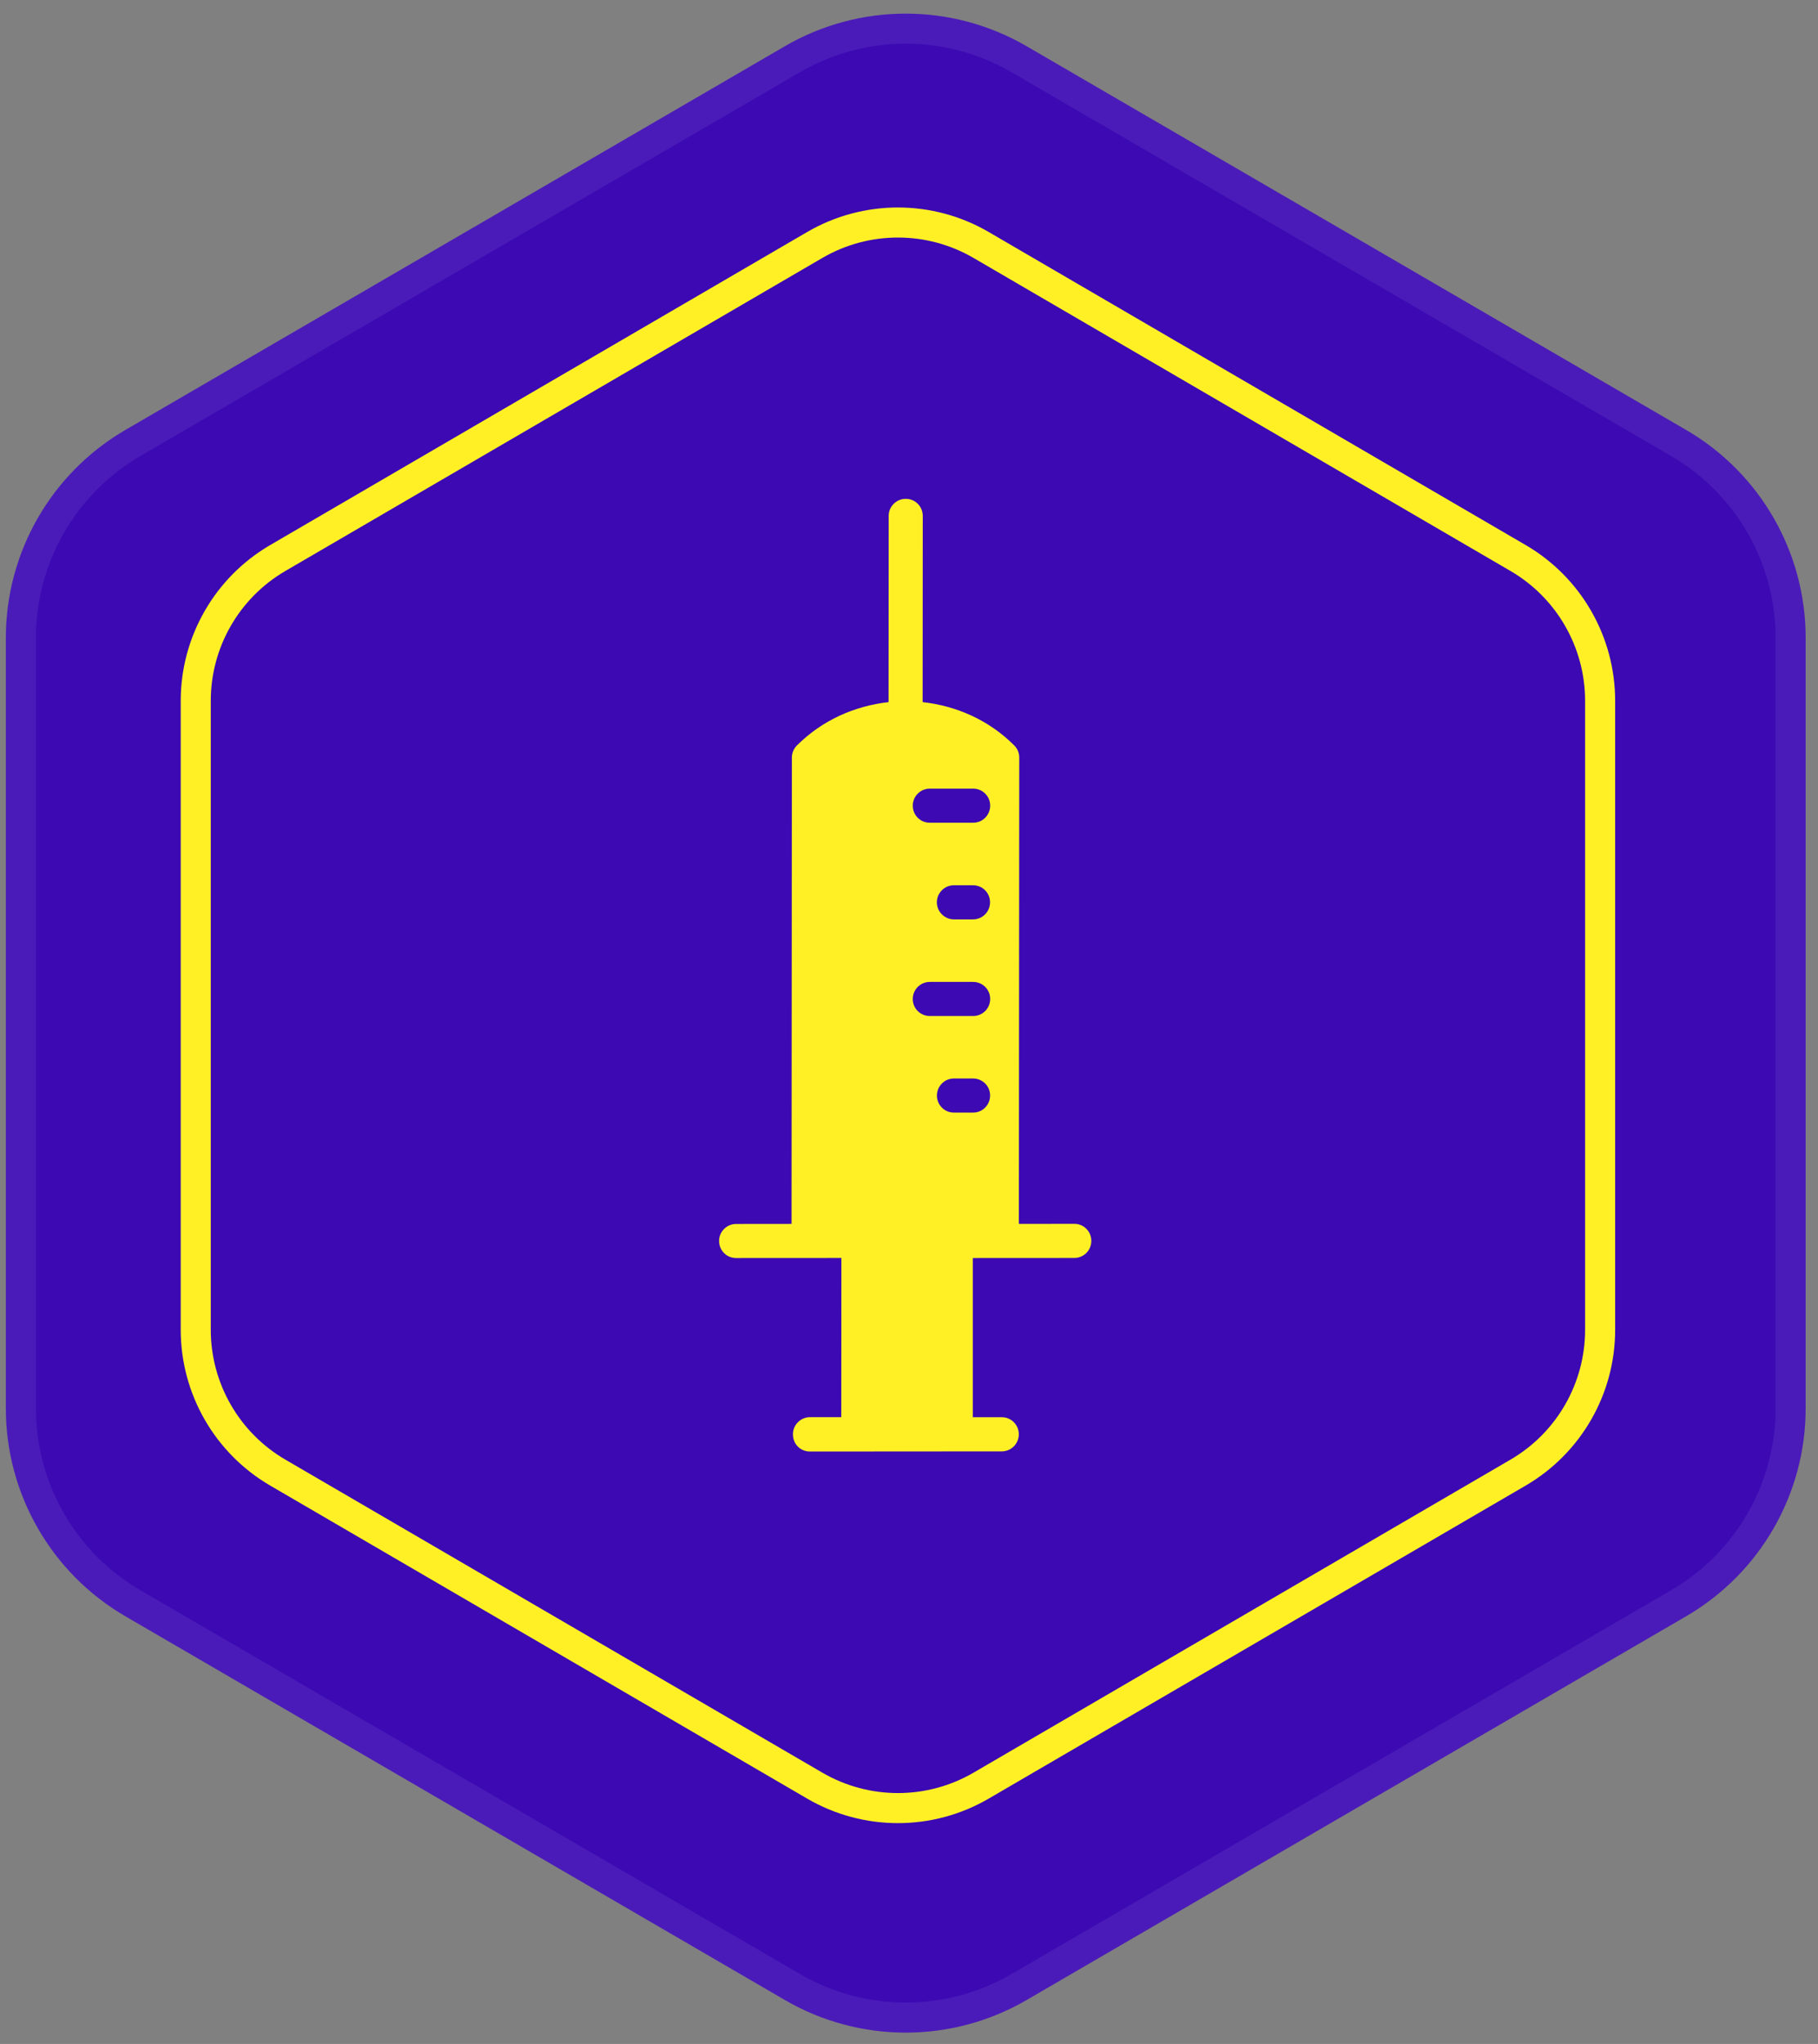 <?xml version="1.0" encoding="UTF-8"?> <svg xmlns="http://www.w3.org/2000/svg" width="121" height="136" viewBox="0 0 121 136" fill="none"><rect x="0" y="0" width="121" height="136" fill="#808080" stroke="none"/> <path d="M52.239 3.076C57.212 0.184 63.355 0.184 68.329 3.076L112.223 28.609C117.148 31.474 120.178 36.742 120.178 42.44V93.714C120.178 99.411 117.148 104.679 112.223 107.544L68.329 133.077C63.355 135.97 57.212 135.97 52.239 133.077L8.344 107.544C3.419 104.679 0.389 99.411 0.389 93.714V42.44C0.389 36.742 3.419 31.474 8.344 28.609L52.239 3.076Z" fill="#3C09B3"></path> <path d="M53.903 96.582L66.669 96.573C67.3 96.573 67.808 96.066 67.808 95.434C67.808 94.803 67.3 94.296 66.674 94.3L64.746 94.3L64.746 83.708L71.496 83.704C72.127 83.704 72.635 83.197 72.635 82.566C72.635 81.935 72.127 81.427 71.5 81.431L67.812 81.436L67.838 50.402C67.838 50.103 67.718 49.813 67.505 49.6C65.799 47.895 63.633 46.965 61.407 46.718L61.416 34.327C61.416 33.695 60.908 33.188 60.282 33.192C59.966 33.192 59.685 33.32 59.48 33.525C59.275 33.73 59.143 34.015 59.148 34.327L59.139 46.718C56.909 46.969 54.743 47.899 53.037 49.605C52.824 49.818 52.705 50.108 52.705 50.406L52.683 81.436L48.995 81.44C48.679 81.44 48.398 81.568 48.193 81.772C47.988 81.977 47.856 82.263 47.861 82.574C47.861 83.205 48.368 83.713 48.995 83.708L56.001 83.704L55.992 94.296H53.911C53.596 94.296 53.314 94.424 53.11 94.629C52.905 94.833 52.773 95.119 52.777 95.43C52.764 96.074 53.272 96.582 53.903 96.582ZM60.751 53.608C60.751 53.293 60.879 53.011 61.083 52.807C61.288 52.602 61.569 52.474 61.885 52.474L64.767 52.474C65.398 52.474 65.906 52.982 65.902 53.608C65.902 54.24 65.394 54.747 64.767 54.743L61.885 54.743C61.258 54.747 60.751 54.24 60.751 53.608ZM62.354 60.039C62.354 59.723 62.482 59.442 62.687 59.237C62.891 59.032 63.173 58.904 63.488 58.904L64.759 58.904C65.39 58.904 65.897 59.412 65.893 60.039C65.893 60.67 65.386 61.177 64.759 61.173H63.488C62.866 61.173 62.358 60.666 62.354 60.039ZM60.751 66.469C60.751 66.153 60.879 65.872 61.083 65.667C61.288 65.463 61.569 65.335 61.885 65.335H64.767C65.398 65.335 65.906 65.842 65.902 66.469C65.902 67.1 65.394 67.607 64.767 67.603L61.885 67.603C61.258 67.607 60.746 67.096 60.751 66.469ZM62.358 72.895C62.358 72.579 62.486 72.298 62.691 72.093C62.895 71.888 63.177 71.761 63.492 71.761H64.763C65.394 71.761 65.902 72.268 65.897 72.895C65.897 73.526 65.39 74.033 64.763 74.029H63.492C62.866 74.033 62.358 73.526 62.358 72.895Z" fill="#FFF026"></path> <path fill-rule="evenodd" clip-rule="evenodd" d="M111.217 30.338L67.323 4.805C62.971 2.274 57.596 2.274 53.244 4.805L9.35 30.338C5.04 32.845 2.389 37.454 2.389 42.44V93.714C2.389 98.699 5.04 103.309 9.35 105.815L53.244 131.348C57.596 133.879 62.971 133.879 67.323 131.348L111.217 105.815C115.527 103.309 118.178 98.699 118.178 93.714V42.44C118.178 37.454 115.527 32.845 111.217 30.338ZM68.329 3.076C63.355 0.184 57.212 0.184 52.239 3.076L8.344 28.609C3.419 31.474 0.389 36.742 0.389 42.44V93.714C0.389 99.411 3.419 104.679 8.344 107.544L52.239 133.077C57.212 135.97 63.355 135.97 68.329 133.077L112.223 107.544C117.148 104.679 120.178 99.411 120.178 93.714V42.44C120.178 36.742 117.148 31.474 112.223 28.609L68.329 3.076Z" fill="white" fill-opacity="0.078"></path> <path fill-rule="evenodd" clip-rule="evenodd" d="M100.534 37.992L64.799 17.166C61.687 15.352 57.84 15.352 54.728 17.166L18.993 37.992C15.919 39.784 14.028 43.074 14.028 46.632V88.481C14.028 92.039 15.919 95.329 18.993 97.121L54.728 117.947C57.84 119.761 61.687 119.761 64.799 117.947L100.534 97.121C103.608 95.329 105.499 92.039 105.499 88.481V46.632C105.499 43.074 103.608 39.784 100.534 37.992ZM65.806 15.438C62.072 13.262 57.456 13.262 53.721 15.438L17.986 36.265C14.297 38.414 12.028 42.363 12.028 46.632V88.481C12.028 92.751 14.297 96.699 17.986 98.849L53.721 119.675C57.456 121.852 62.072 121.852 65.806 119.675L101.541 98.849C105.23 96.699 107.499 92.751 107.499 88.481V46.632C107.499 42.363 105.23 38.414 101.541 36.265L65.806 15.438Z" fill="#FFF026"></path> </svg> 